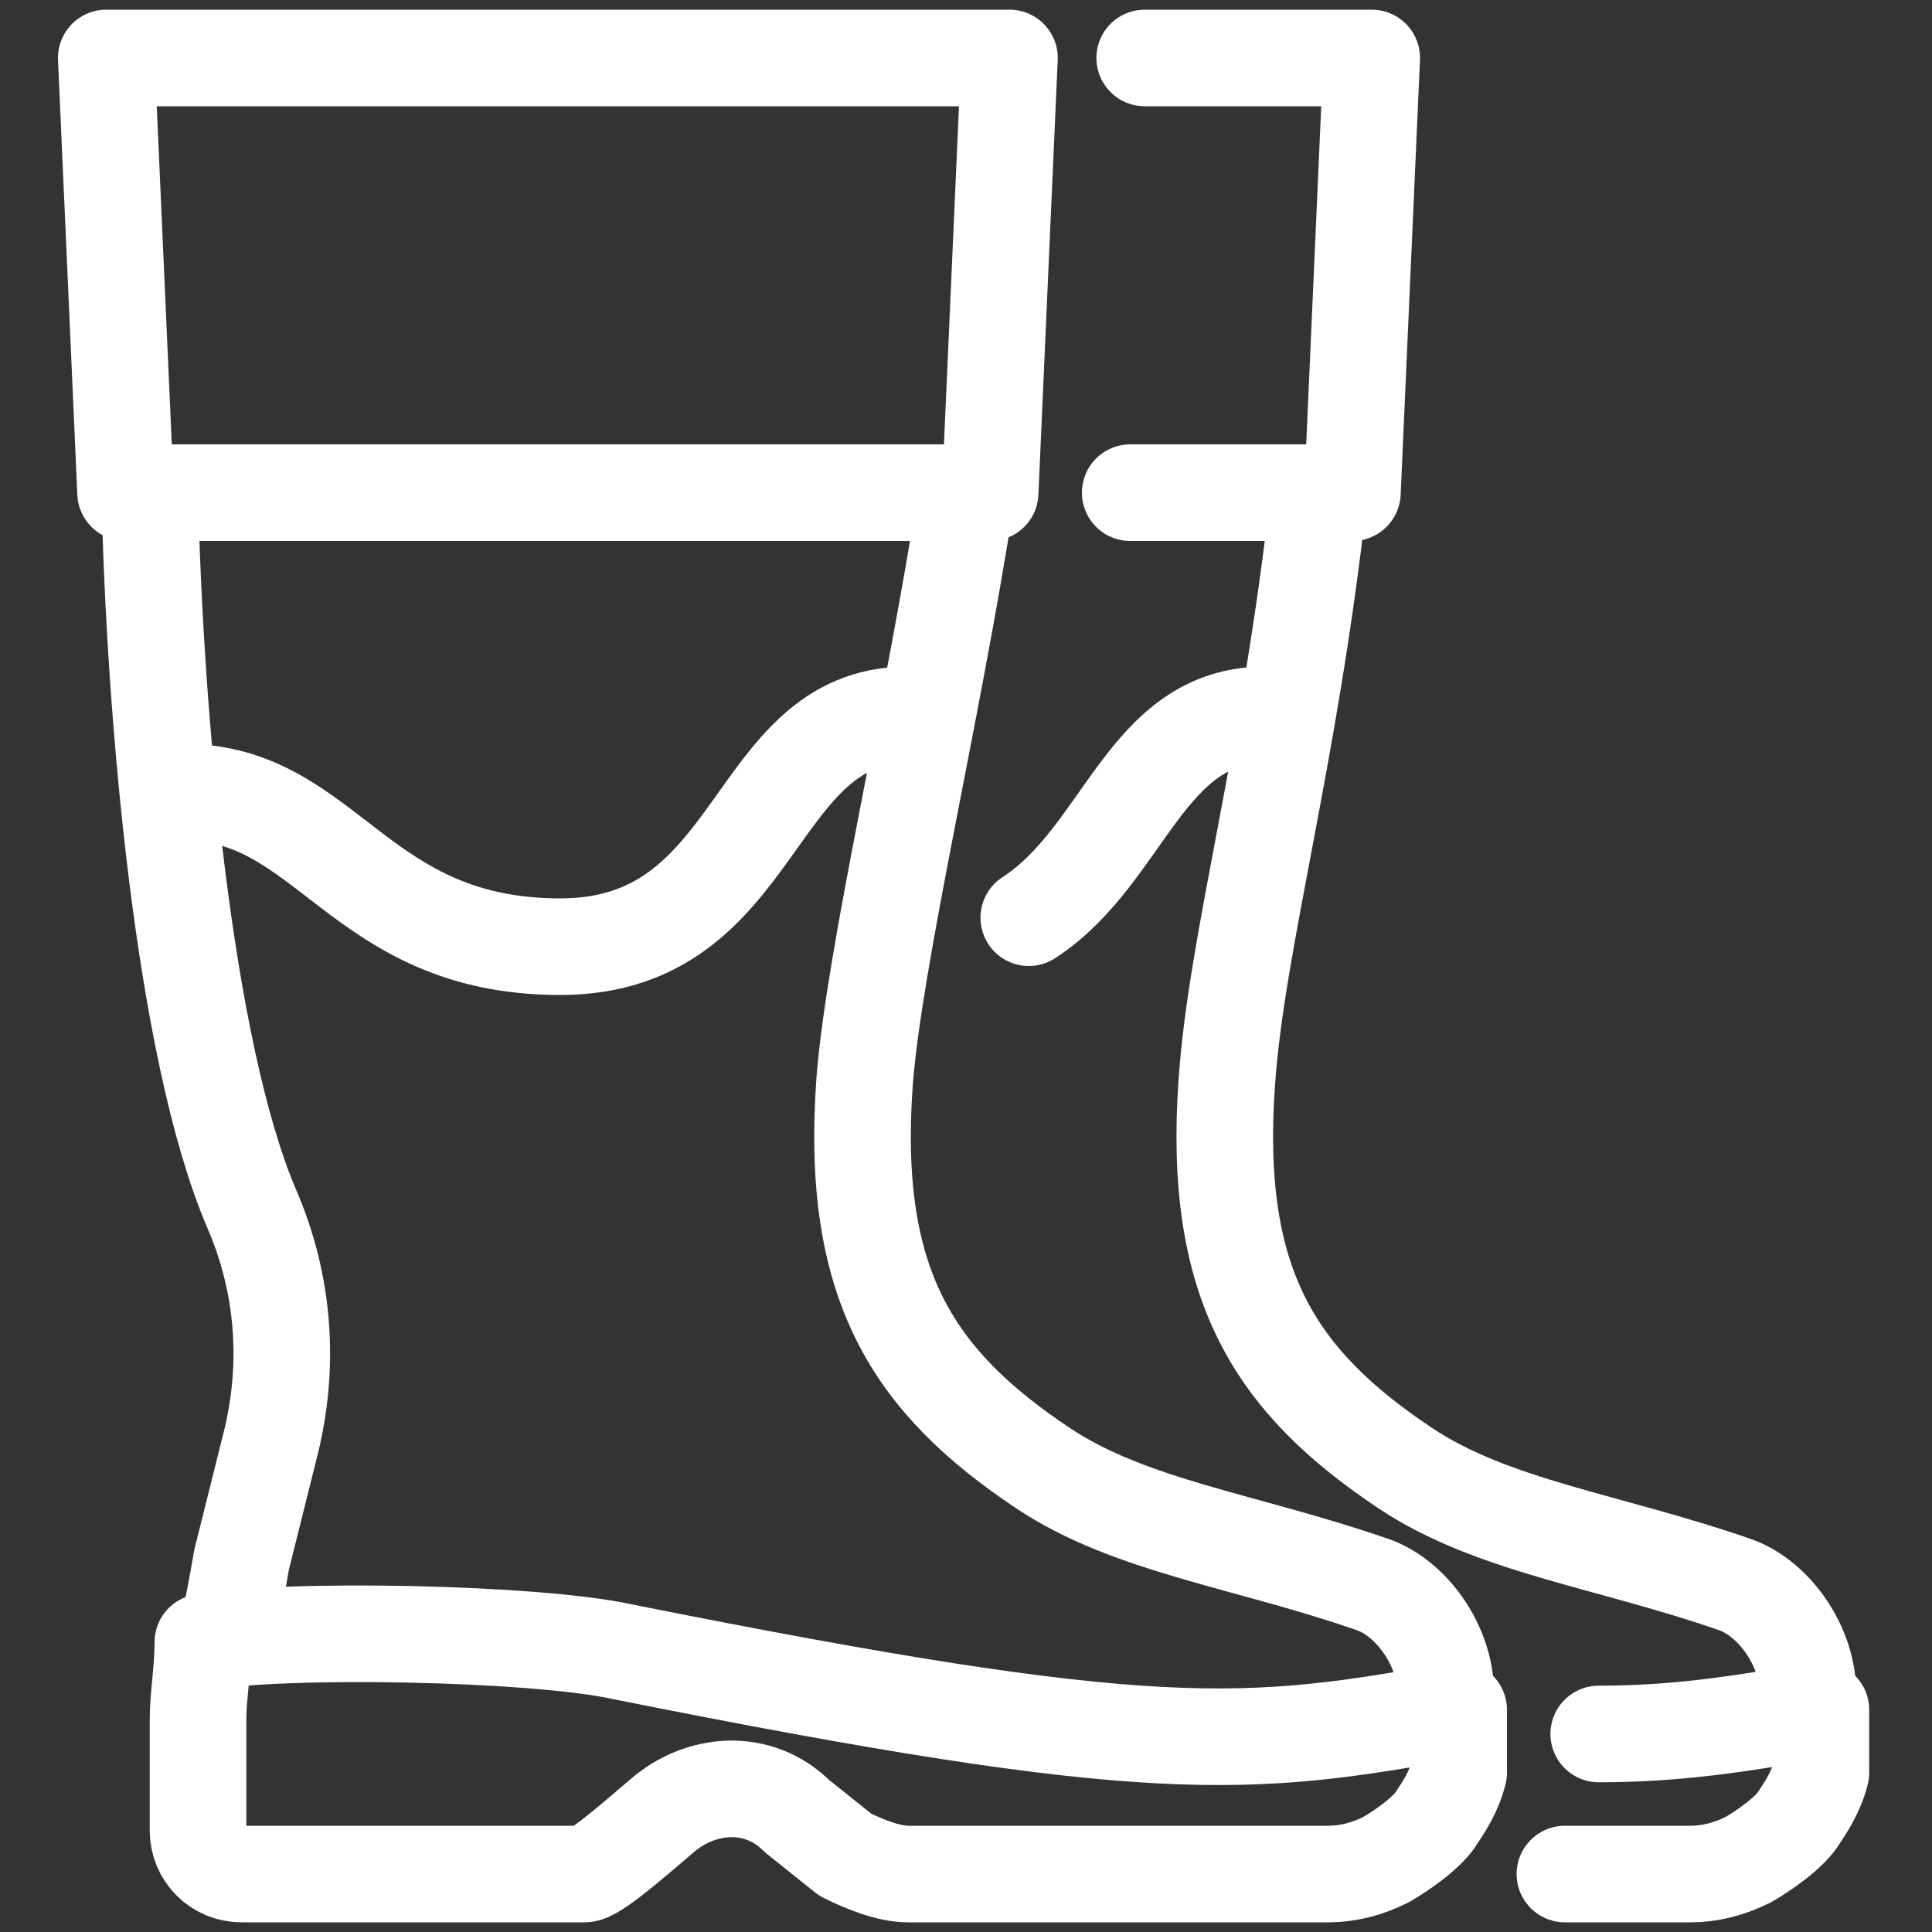 <?xml version="1.0" encoding="UTF-8"?> <svg xmlns="http://www.w3.org/2000/svg" id="Layer_1" data-name="Layer 1" viewBox="0 0 40 40"><rect x="0" y="0" width="40" height="40" fill="#333333" stroke="none"/><defs><style> .cls-1 { fill: none; stroke: #fff; stroke-linecap: round; stroke-linejoin: round; stroke-width: 2px; } </style></defs><g><polygon class="cls-1" points="20.5 10.2 2.6 10.2 2.2 1.2 20.9 1.2 20.5 10.2"></polygon><polyline class="cls-1" points="23.4 10.2 28 10.2 28.4 1.2 23.7 1.2"></polyline><path class="cls-1" d="M29.9,35.4s0,0,0,0c.2-1.1-.6-2.3-1.5-2.6-2.6-.9-5-1.2-6.8-2.4-2.7-1.8-4-3.8-3.7-8,.2-2.6,1.4-7.6,2.1-12.1"></path><path class="cls-1" d="M3.1,10.2c.1,4.6.7,11.5,2.1,14.8.7,1.6.8,3.3.4,4.9l-.6,2.4c-.1.6-.2,1.1-.3,1.5"></path><path class="cls-1" d="M37.4,35.4s0,0,0,0c.2-1.1-.6-2.3-1.5-2.6-2.6-.9-5-1.2-6.8-2.4-2.7-1.8-4-3.8-3.7-8,.2-2.9,1.3-6.7,1.9-12.1"></path></g><path class="cls-1" d="M29.7,37.7c.2-.3.4-.6.5-1,0-.1,0-.3,0-.4,0-.2,0-.4,0-.6h0c0-.1,0-.2,0-.3h0c-4.4.8-6.3,1-17.3-1.2-1.8-.4-7-.5-8.7-.2,0,.6-.1,1.1-.1,1.6v2.3c0,.5.4.9.9.9h7.1c.2,0,.9-.6,1.6-1.2.8-.7,2-.8,2.8,0l1,.8c.4.2.9.4,1.3.4,0,0,.1,0,.4,0h8.3c.4,0,.8-.1,1.2-.3,0,0,.7-.4,1-.8Z"></path><path class="cls-1" d="M32.4,38.8h2.6c.4,0,.8-.1,1.2-.3,0,0,.7-.4,1-.8.2-.3.4-.6.5-1,0-.1,0-.3,0-.4,0-.2,0-.4,0-.6h0c0-.1,0-.2,0-.3h0c-1.7.3-3,.5-4.6.5"></path><path class="cls-1" d="M3.8,16.4c3,0,3.6,3.2,7.8,3.2s3.9-4.8,7.2-4.8"></path><path class="cls-1" d="M21.3,19c2-1.3,2.4-4.2,4.9-4.2"></path></svg> 